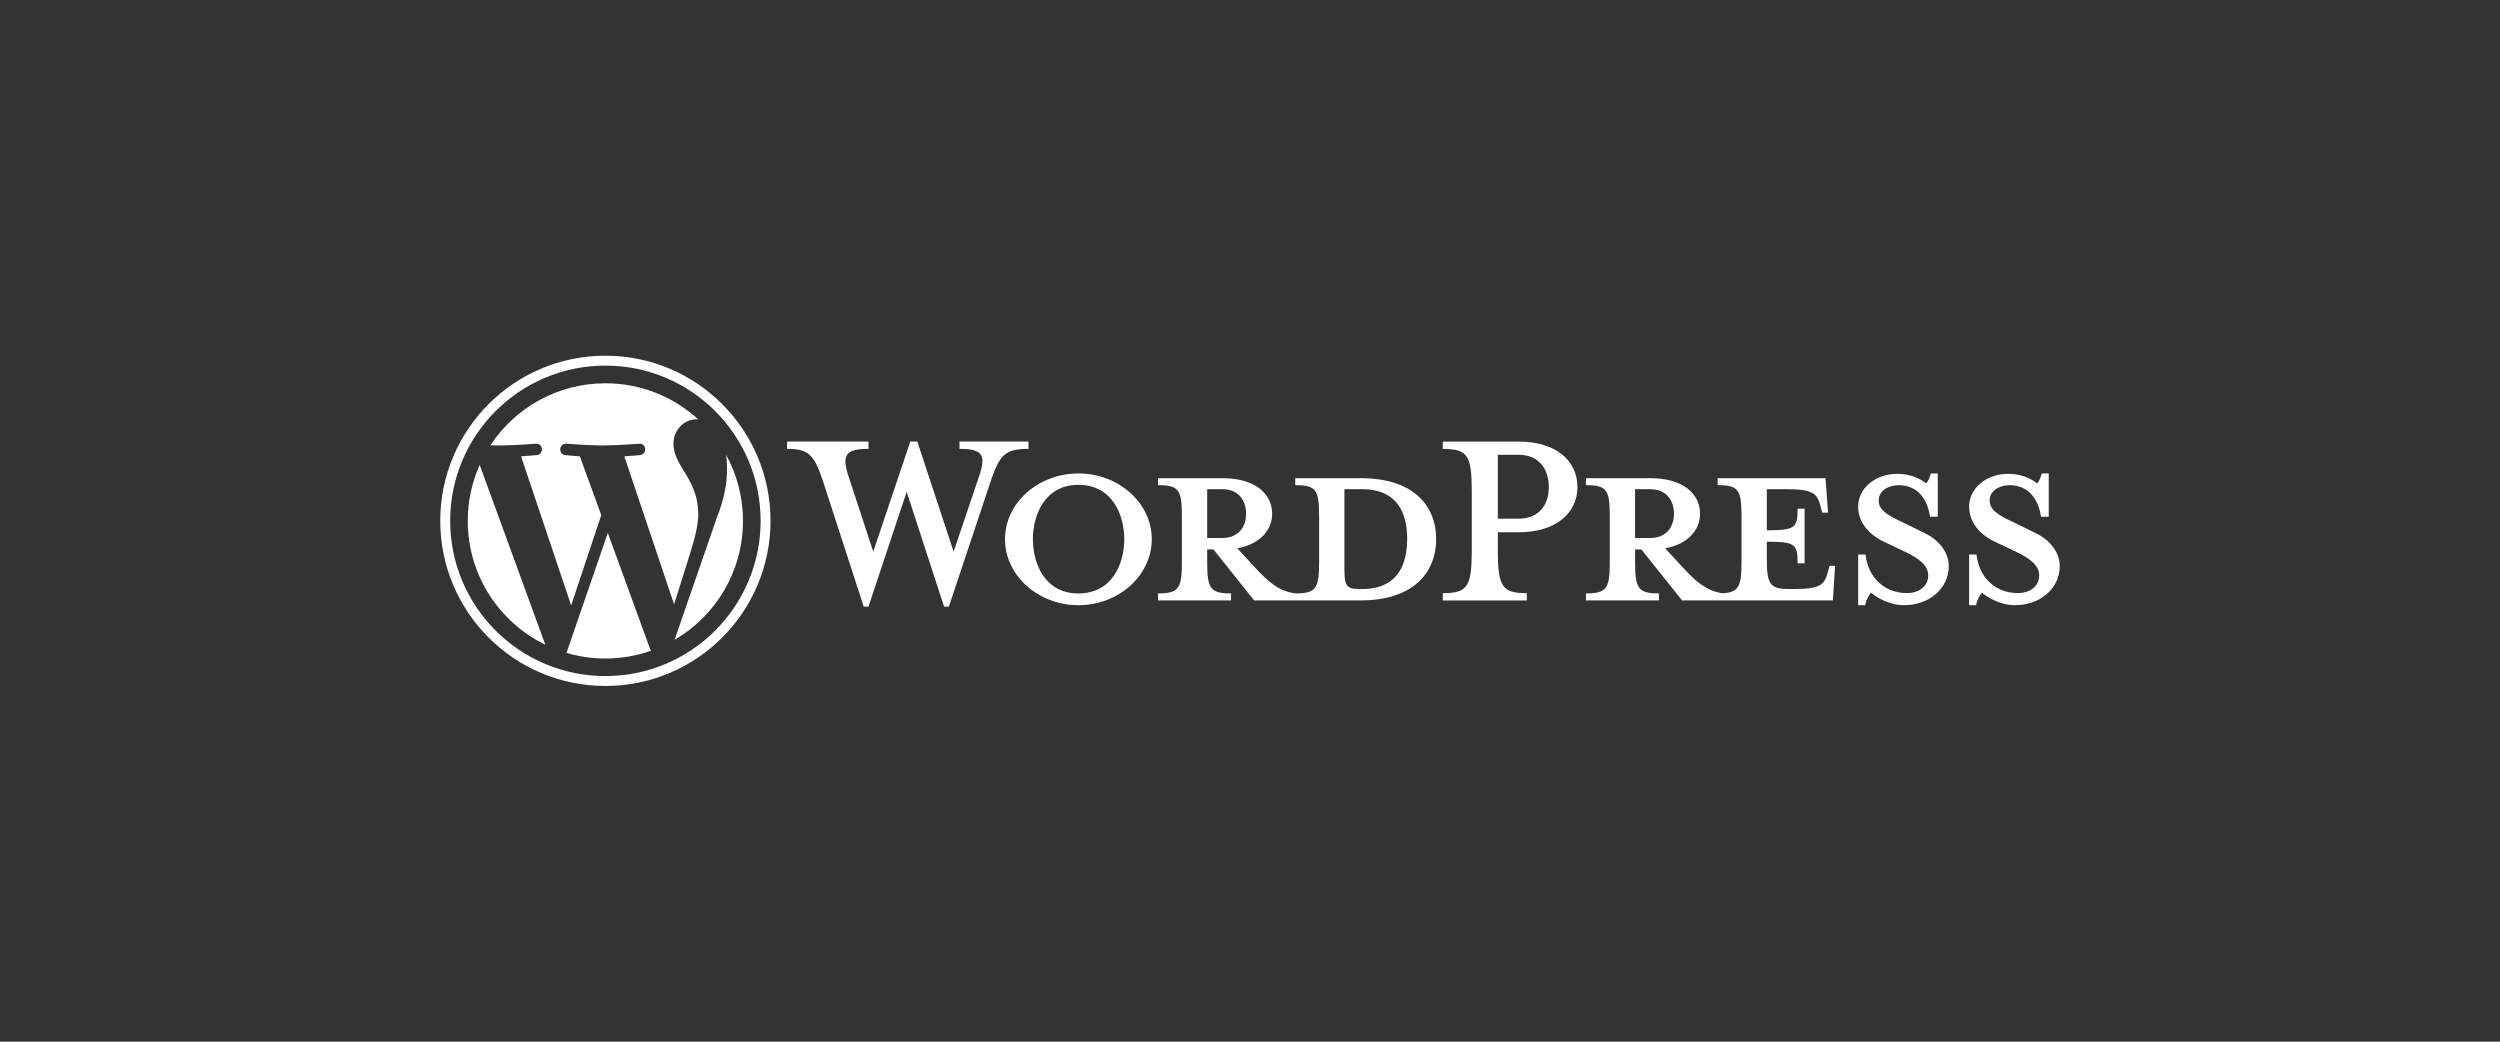 <?xml version="1.0" encoding="UTF-8"?>
<svg xmlns="http://www.w3.org/2000/svg" width="240" height="100" viewBox="0 0 240 100" fill="none">
  <rect x="0" y="0" width="240" height="100" fill="#333333" stroke="none"/>
  <path d="M130.651 45.906H124.345V46.575C126.318 46.575 126.636 46.998 126.636 49.499V54.008C126.636 56.51 126.319 56.968 124.345 56.968C122.831 56.757 121.809 55.946 120.4 54.396L118.779 52.635C120.962 52.247 122.125 50.874 122.125 49.322C122.125 47.385 120.469 45.906 117.369 45.906H111.169V46.575C113.142 46.575 113.46 46.998 113.46 49.499V54.008C113.46 56.51 113.143 56.968 111.169 56.968V57.638H118.18V56.968C116.208 56.968 115.89 56.51 115.89 54.008V52.74H116.489L120.398 57.636H130.649C135.687 57.636 137.871 54.96 137.871 51.753C137.871 48.547 135.688 45.906 130.651 45.906ZM115.89 51.647V46.963H117.334C118.919 46.963 119.625 48.054 119.625 49.322C119.625 50.556 118.92 51.647 117.334 51.647H115.89ZM130.756 56.544H130.509C129.241 56.544 129.065 56.228 129.065 54.607V46.963C129.065 46.963 130.615 46.963 130.755 46.963C134.419 46.963 135.088 49.639 135.088 51.718C135.088 53.867 134.419 56.544 130.756 56.544Z" fill="white"></path>
  <path d="M91.548 52.955L93.979 45.767C94.683 43.69 94.366 43.091 92.112 43.091V42.387H98.736V43.091C96.516 43.091 95.989 43.619 95.107 46.191L91.09 58.239H90.632L87.039 47.213L83.375 58.239H82.917L79.007 46.191C78.161 43.619 77.597 43.091 75.554 43.091V42.387H83.375V43.091C81.296 43.091 80.732 43.584 81.472 45.767L83.832 52.955L87.39 42.386H88.06L91.548 52.955Z" fill="white"></path>
  <path d="M103.526 58.098C99.651 58.098 96.48 55.245 96.48 51.756C96.48 48.304 99.651 45.451 103.526 45.451C107.401 45.451 110.571 48.305 110.571 51.756C110.571 55.244 107.401 58.098 103.526 58.098ZM103.526 46.543C100.286 46.543 99.158 49.466 99.158 51.756C99.158 54.081 100.286 56.97 103.526 56.97C106.802 56.97 107.93 54.081 107.93 51.756C107.93 49.466 106.802 46.543 103.526 46.543Z" fill="white"></path>
  <path d="M146.574 56.943V57.647H138.507V56.943C140.867 56.943 141.29 56.344 141.29 52.821V47.185C141.29 43.661 140.868 43.099 138.507 43.099V42.395H145.799C149.428 42.395 151.436 44.263 151.436 46.764C151.436 49.195 149.428 51.097 145.799 51.097H143.79V52.824C143.79 56.344 144.214 56.943 146.574 56.943ZM145.799 43.661H143.79V49.792H145.799C147.772 49.792 148.687 48.418 148.687 46.763C148.687 45.071 147.772 43.661 145.799 43.661Z" fill="white"></path>
  <path d="M175.636 54.326L175.46 54.961C175.143 56.124 174.756 56.546 172.254 56.546H171.761C169.929 56.546 169.613 56.124 169.613 53.622V52.002C172.36 52.002 172.572 52.247 172.572 54.079H173.242V48.831H172.572C172.572 50.663 172.361 50.908 169.613 50.908V46.963H171.55C174.052 46.963 174.439 47.385 174.756 48.547L174.932 49.217H175.496L175.25 45.906H164.893V46.575C166.866 46.575 167.184 46.998 167.184 49.499V54.008C167.184 56.296 166.914 56.873 165.358 56.955C163.881 56.729 162.865 55.923 161.477 54.396L159.856 52.635C162.041 52.247 163.203 50.874 163.203 49.322C163.203 47.385 161.548 45.906 158.448 45.906H152.248V46.575C154.22 46.575 154.538 46.998 154.538 49.499V54.008C154.538 56.51 154.221 56.968 152.248 56.968V57.638H159.259V56.968C157.287 56.968 156.969 56.51 156.969 54.008V52.74H157.567L161.477 57.636H175.956L176.167 54.325H175.636V54.326ZM156.966 51.649V46.964H158.41C159.995 46.964 160.701 48.056 160.701 49.324C160.701 50.557 159.996 51.649 158.41 51.649H156.966Z" fill="white"></path>
  <path d="M182.788 58.098C181.378 58.098 180.145 57.358 179.617 56.901C179.441 57.077 179.124 57.605 179.053 58.098H178.384V53.237H179.088C179.37 55.562 180.99 56.935 183.068 56.935C184.196 56.935 185.111 56.301 185.111 55.245C185.111 54.33 184.3 53.624 182.857 52.955L180.849 52.004C179.439 51.334 178.382 50.172 178.382 48.622C178.382 46.931 179.967 45.487 182.152 45.487C183.314 45.487 184.3 45.909 184.899 46.402C185.075 46.261 185.25 45.873 185.357 45.451H186.027V49.608H185.286C185.039 47.952 184.124 46.577 182.257 46.577C181.271 46.577 180.354 47.141 180.354 48.022C180.354 48.937 181.095 49.43 182.785 50.205L184.722 51.156C186.414 51.966 187.082 53.27 187.082 54.327C187.085 56.548 185.147 58.098 182.788 58.098Z" fill="white"></path>
  <path d="M193.44 58.098C192.03 58.098 190.797 57.358 190.269 56.901C190.093 57.077 189.776 57.605 189.705 58.098H189.036V53.237H189.74C190.022 55.562 191.643 56.935 193.721 56.935C194.848 56.935 195.764 56.301 195.764 55.245C195.764 54.33 194.953 53.624 193.51 52.955L191.501 52.004C190.092 51.334 189.035 50.172 189.035 48.622C189.035 46.931 190.619 45.487 192.804 45.487C193.966 45.487 194.953 45.909 195.551 46.402C195.728 46.261 195.903 45.873 196.01 45.451H196.679V49.608H195.939C195.691 47.952 194.776 46.577 192.91 46.577C191.923 46.577 191.007 47.141 191.007 48.022C191.007 48.937 191.747 49.43 193.437 50.205L195.375 51.156C197.066 51.966 197.734 53.27 197.734 54.327C197.737 56.548 195.8 58.098 193.44 58.098Z" fill="white"></path>
  <path d="M58.118 35.099C60.13 35.099 62.081 35.493 63.918 36.27C64.802 36.642 65.653 37.105 66.449 37.643C67.239 38.176 67.98 38.788 68.655 39.463C69.33 40.138 69.942 40.879 70.475 41.669C71.013 42.465 71.476 43.316 71.849 44.2C72.625 46.036 73.019 47.988 73.019 50C73.019 52.012 72.625 53.963 71.849 55.8C71.476 56.684 71.013 57.535 70.475 58.331C69.942 59.121 69.33 59.862 68.655 60.537C67.98 61.212 67.239 61.824 66.449 62.357C65.653 62.895 64.802 63.358 63.918 63.73C62.082 64.507 60.13 64.901 58.118 64.901C56.106 64.901 54.155 64.507 52.318 63.73C51.434 63.358 50.583 62.895 49.787 62.357C48.997 61.824 48.256 61.212 47.581 60.537C46.906 59.862 46.294 59.121 45.761 58.331C45.223 57.535 44.76 56.684 44.388 55.8C43.611 53.965 43.217 52.012 43.217 50C43.217 47.988 43.611 46.037 44.388 44.2C44.76 43.316 45.223 42.465 45.761 41.669C46.294 40.879 46.906 40.138 47.581 39.463C48.256 38.788 48.997 38.176 49.787 37.643C50.583 37.105 51.434 36.642 52.318 36.27C54.154 35.493 56.106 35.099 58.118 35.099ZM58.118 34.148C49.362 34.148 42.266 41.245 42.266 50C42.266 58.756 49.363 65.852 58.118 65.852C66.874 65.852 73.97 58.755 73.97 50C73.97 41.245 66.873 34.148 58.118 34.148Z" fill="white"></path>
  <path d="M44.906 50.005C44.906 55.234 47.944 59.753 52.351 61.895L46.05 44.629C45.316 46.272 44.906 48.091 44.906 50.005ZM67.034 49.34C67.034 47.707 66.448 46.577 65.945 45.696C65.276 44.607 64.648 43.687 64.648 42.598C64.648 41.383 65.568 40.253 66.866 40.253C66.925 40.253 66.979 40.259 67.037 40.263C64.686 38.109 61.554 36.795 58.115 36.795C53.5 36.795 49.439 39.162 47.077 42.749C47.387 42.758 47.68 42.765 47.927 42.765C49.309 42.765 51.448 42.596 51.448 42.596C52.16 42.555 52.244 43.601 51.532 43.685C51.532 43.685 50.816 43.77 50.021 43.811L54.831 58.12L57.722 49.45L55.665 43.811C54.953 43.77 54.279 43.685 54.279 43.685C53.567 43.644 53.65 42.555 54.363 42.596C54.363 42.596 56.544 42.765 57.843 42.765C59.224 42.765 61.363 42.596 61.363 42.596C62.076 42.555 62.16 43.601 61.448 43.685C61.448 43.685 60.731 43.77 59.936 43.811L64.711 58.012L66.073 53.693C66.68 51.808 67.034 50.47 67.034 49.34ZM58.348 51.161L54.383 62.679C55.567 63.028 56.819 63.218 58.115 63.218C59.653 63.218 61.13 62.952 62.502 62.468C62.467 62.412 62.434 62.352 62.407 62.286L58.348 51.161ZM69.709 43.668C69.765 44.089 69.797 44.541 69.797 45.027C69.797 46.367 69.546 47.874 68.793 49.758L64.759 61.424C68.686 59.134 71.327 54.88 71.327 50.005C71.327 47.709 70.741 45.549 69.709 43.668Z" fill="white"></path>
</svg>
